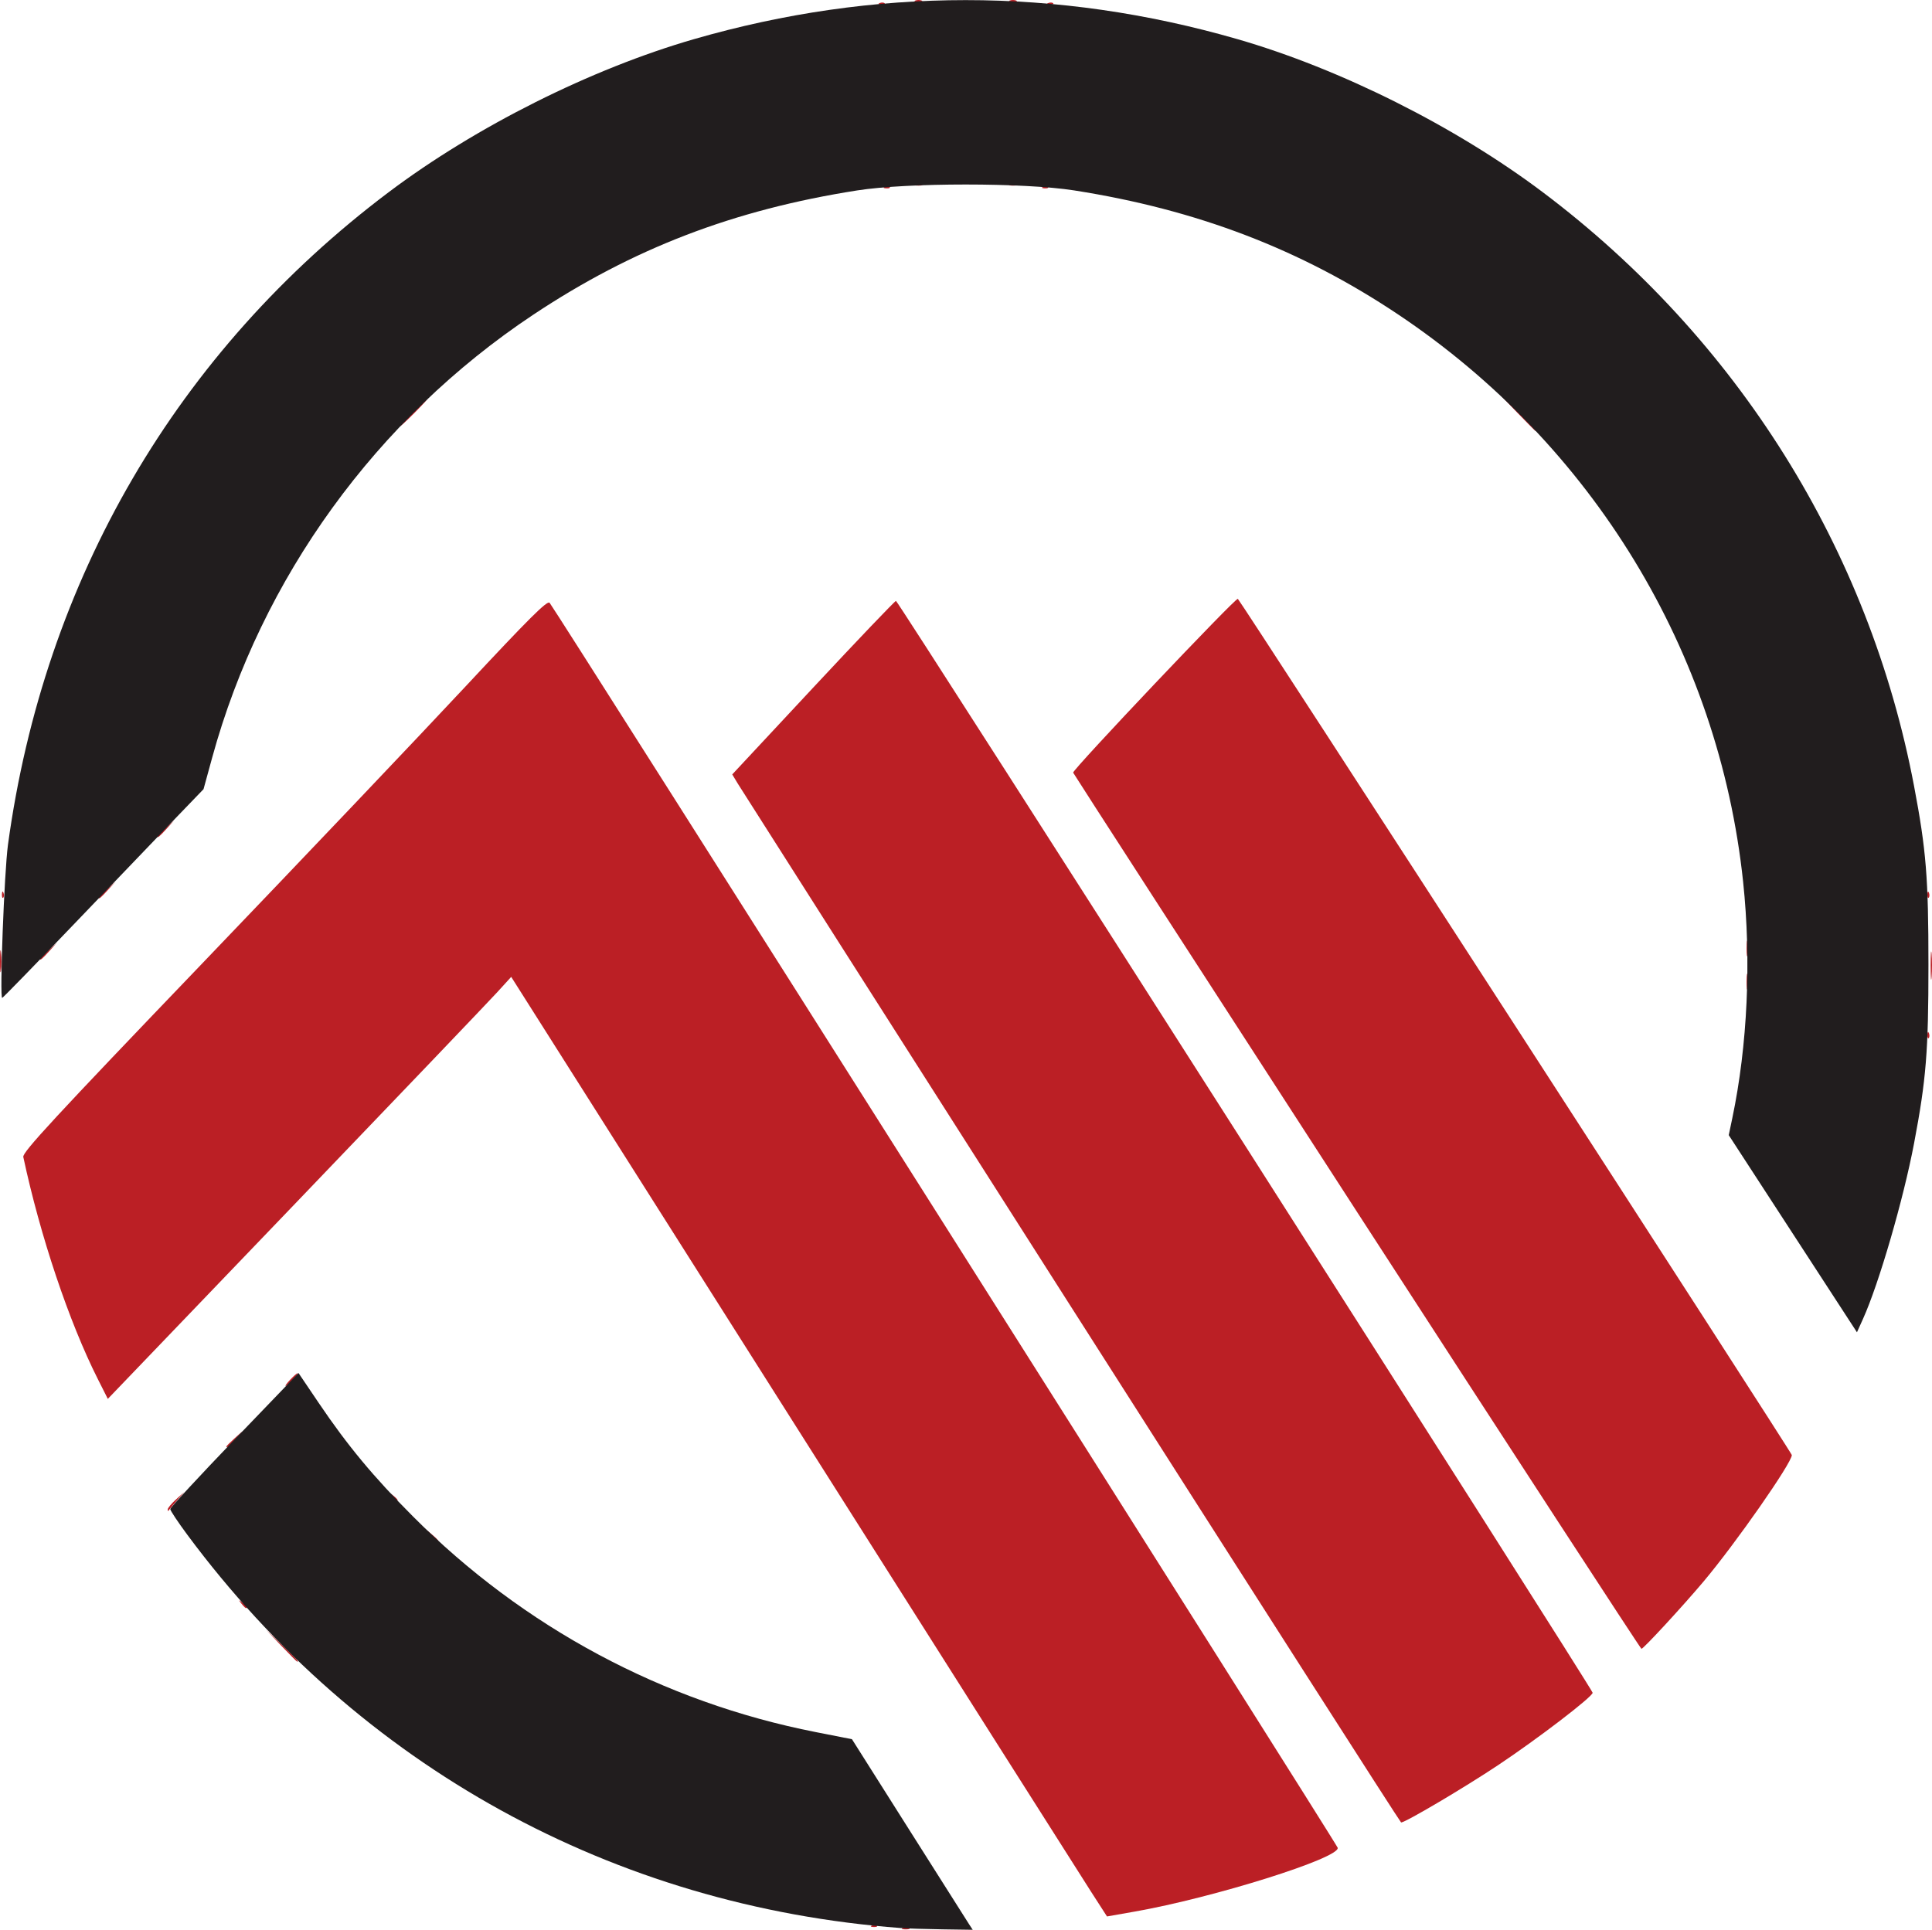 <?xml version="1.0" encoding="UTF-8" standalone="no"?>
<!-- Created with Inkscape (http://www.inkscape.org/) -->

<svg
   width="200.174mm"
   height="199.991mm"
   viewBox="0 0 200.174 199.991"
   version="1.1"
   id="svg5"
   xml:space="preserve"
   xmlns:inkscape="http://www.inkscape.org/namespaces/inkscape"
   xmlns:sodipodi="http://sodipodi.sourceforge.net/DTD/sodipodi-0.dtd"
   xmlns="http://www.w3.org/2000/svg"
   xmlns:svg="http://www.w3.org/2000/svg"><sodipodi:namedview
     id="namedview7"
     pagecolor="#ffffff"
     bordercolor="#000000"
     borderopacity="0.25"
     inkscape:showpageshadow="2"
     inkscape:pageopacity="0.0"
     inkscape:pagecheckerboard="0"
     inkscape:deskcolor="#d1d1d1"
     inkscape:document-units="mm"
     showgrid="false" /><defs
     id="defs2" /><g
     inkscape:label="Layer 1"
     inkscape:groupmode="layer"
     id="layer1"
     transform="translate(-119.599,272.141)"><path
       style="fill:#bb1f25;stroke-width:0.265"
       d="m 224.221,-272.086 c 0.182,-0.073 0.48,-0.073 0.661,0 0.182,0.073 0.033,0.133 -0.331,0.133 -0.364,0 -0.513,-0.06 -0.331,-0.133 z"
       id="path448" /><path
       style="fill:#bb1f25;stroke-width:0.265"
       d="m 214.432,-272.086 c 0.182,-0.073 0.48,-0.073 0.661,0 0.182,0.073 0.033,0.133 -0.331,0.133 -0.364,0 -0.513,-0.06 -0.331,-0.133 z"
       id="path446" /><path
       style="fill:#bb1f25;stroke-width:0.265"
       d="m 228.207,-271.827 c 0.191,-0.076 0.419,-0.067 0.507,0.021 0.088,0.088 -0.068,0.15 -0.347,0.139 -0.308,-0.013 -0.371,-0.075 -0.16,-0.16 z"
       id="path444" /><path
       style="fill:#bb1f25;stroke-width:0.265"
       d="m 210.744,-271.827 c 0.191,-0.076 0.419,-0.067 0.507,0.021 0.088,0.088 -0.068,0.15 -0.347,0.139 -0.308,-0.013 -0.371,-0.075 -0.16,-0.16 z"
       id="path442" /><path
       style="fill:#bb1f25;stroke-width:0.265"
       d="m 224.221,-253.036 c 0.182,-0.073 0.48,-0.073 0.661,0 0.182,0.073 0.033,0.133 -0.331,0.133 -0.364,0 -0.513,-0.06 -0.331,-0.133 z"
       id="path440" /><path
       style="fill:#bb1f25;stroke-width:0.265"
       d="m 214.432,-253.036 c 0.182,-0.073 0.48,-0.073 0.661,0 0.182,0.073 0.033,0.133 -0.331,0.133 -0.364,0 -0.513,-0.06 -0.331,-0.133 z"
       id="path438" /><path
       style="fill:#bb1f25;stroke-width:0.265"
       d="m 227.678,-252.777 c 0.191,-0.076 0.419,-0.067 0.507,0.021 0.088,0.088 -0.068,0.15 -0.347,0.139 -0.308,-0.013 -0.371,-0.075 -0.16,-0.16 z"
       id="path436" /><path
       style="fill:#bb1f25;stroke-width:0.265"
       d="m 211.273,-252.777 c 0.191,-0.076 0.419,-0.067 0.507,0.021 0.088,0.088 -0.068,0.15 -0.347,0.139 -0.308,-0.013 -0.371,-0.075 -0.16,-0.16 z"
       id="path434" /><path
       style="fill:#bb1f25;stroke-width:0.265"
       d="m 162.375,-229.445 c 0.79,-0.8 1.497,-1.455 1.569,-1.455 0.073,0 -0.514,0.655 -1.305,1.455 -0.79,0.8 -1.497,1.455 -1.569,1.455 -0.073,0 0.514,-0.655 1.305,-1.455 z"
       id="path432" /><path
       style="fill:#bb1f25;stroke-width:0.265"
       d="m 276.8,-229.379 -1.845,-1.918 1.918,1.845 c 1.782,1.714 2.039,1.991 1.845,1.991 -0.04,0 -0.903,-0.863 -1.918,-1.918 z"
       id="path430" /><path
       style="fill:#bb1f25;stroke-width:0.265"
       d="m 135.917,-185.475 c 0,-0.045 0.387,-0.432 0.86,-0.86 l 0.86,-0.777 -0.777,0.86 c -0.724,0.802 -0.943,0.982 -0.943,0.777 z"
       id="path428" /><path
       style="fill:#bb1f25;stroke-width:0.265"
       d="m 319.294,-179.461 c 0.013,-0.308 0.075,-0.371 0.16,-0.16 0.076,0.191 0.067,0.419 -0.021,0.507 -0.088,0.088 -0.15,-0.068 -0.139,-0.347 z"
       id="path426" /><path
       style="fill:#bb1f25;stroke-width:0.265"
       d="m 129.831,-179.125 c 0,-0.045 0.387,-0.432 0.86,-0.86 l 0.86,-0.777 -0.777,0.86 c -0.724,0.802 -0.943,0.982 -0.943,0.777 z"
       id="path424" /><path
       style="fill:#bb1f25;stroke-width:0.265"
       d="m 119.798,-179.461 c 0.013,-0.308 0.075,-0.371 0.16,-0.16 0.076,0.191 0.067,0.419 -0.021,0.507 -0.088,0.088 -0.15,-0.068 -0.139,-0.347 z"
       id="path422" /><path
       style="fill:#bb1f25;stroke-width:0.265"
       d="m 300.563,-173.882 c 0.003,-0.728 0.053,-0.994 0.114,-0.592 0.061,0.402 0.059,0.998 -0.004,1.323 -0.063,0.325 -0.113,-0.004 -0.111,-0.731 z"
       id="path420" /><path
       style="fill:#bb1f25;stroke-width:0.265"
       d="m 123.746,-172.775 c 0,-0.045 0.387,-0.432 0.86,-0.86 l 0.86,-0.777 -0.777,0.86 c -0.724,0.802 -0.943,0.982 -0.943,0.777 z"
       id="path418" /><path
       style="fill:#bb1f25;stroke-width:0.265"
       d="m 119.599,-172.559 c 0.001,-1.019 0.049,-1.403 0.106,-0.854 0.057,0.549 0.056,1.382 -0.002,1.852 -0.058,0.47 -0.105,0.021 -0.104,-0.998 z"
       id="path416" /><path
       style="fill:#bb1f25;stroke-width:0.265"
       d="m 319.631,-172.03 c 0,-1.31 0.044,-1.879 0.099,-1.265 0.056,0.614 0.056,1.686 0.003,2.381 -0.055,0.696 -0.1,0.193 -0.101,-1.117 z"
       id="path414" /><path
       style="fill:#bb1f25;stroke-width:0.265"
       d="m 300.563,-170.443 c 0.003,-0.728 0.053,-0.994 0.114,-0.592 0.061,0.402 0.059,0.997 -0.004,1.323 -0.063,0.325 -0.113,-0.004 -0.111,-0.731 z"
       id="path412" /><path
       style="fill:#bb1f25;stroke-width:0.265"
       d="m 319.294,-164.909 c 0.013,-0.308 0.075,-0.371 0.16,-0.16 0.076,0.191 0.067,0.419 -0.021,0.507 -0.088,0.088 -0.15,-0.068 -0.139,-0.347 z"
       id="path410" /><path
       style="fill:#bb1f25;stroke-width:0.265"
       d="m 149.675,-129.168 c 0.342,-0.364 0.681,-0.661 0.754,-0.661 0.073,0 -0.147,0.298 -0.489,0.661 -0.342,0.364 -0.681,0.661 -0.754,0.661 -0.073,0 0.147,-0.298 0.489,-0.661 z"
       id="path408" /><path
       style="fill:#bb1f25;stroke-width:0.265"
       d="m 143.06,-122.239 c 0,-0.045 0.387,-0.432 0.86,-0.86 l 0.86,-0.777 -0.777,0.86 c -0.724,0.802 -0.943,0.982 -0.943,0.777 z"
       id="path406" /><path
       style="fill:#bb1f25;stroke-width:0.265"
       d="m 160.225,-117.063 c -0.329,-0.42 -0.32,-0.429 0.1,-0.1 0.255,0.2 0.463,0.408 0.463,0.463 0,0.218 -0.217,0.078 -0.563,-0.363 z"
       id="path404" /><path
       style="fill:#bb1f25;stroke-width:0.265"
       d="m 136.975,-115.713 c 0,-0.143 0.387,-0.609 0.86,-1.036 l 0.86,-0.777 -0.794,0.925 c -0.437,0.509 -0.824,0.975 -0.86,1.036 -0.036,0.061 -0.066,-0.005 -0.066,-0.148 z"
       id="path402" /><path
       style="fill:#bb1f25;stroke-width:0.265"
       d="m 164.334,-112.962 -0.504,-0.595 0.595,0.504 c 0.559,0.474 0.716,0.687 0.504,0.687 -0.05,0 -0.318,-0.268 -0.595,-0.595 z"
       id="path400" /><path
       style="fill:#bb1f25;stroke-width:0.265"
       d="m 144.614,-105.951 c -0.329,-0.42 -0.32,-0.429 0.1,-0.1 0.441,0.346 0.581,0.563 0.363,0.563 -0.055,0 -0.263,-0.208 -0.463,-0.463 z"
       id="path398" /><path
       style="fill:#bb1f25;stroke-width:0.265"
       d="m 260.156,-146.613 c -16.143,-24.932 -29.359,-45.388 -29.369,-45.457 -0.046,-0.331 16.882,-18.199 17.063,-18.011 0.477,0.495 57.4,88.49 57.4,88.733 0,0.813 -5.824,9.16 -9.145,13.105 -2.167,2.574 -6.243,6.992 -6.436,6.975 -0.089,-0.008 -13.37,-20.413 -29.513,-45.345 z"
       id="path396" /><path
       style="fill:#bb1f25;stroke-width:0.265"
       d="m 148.741,-101.585 -1.579,-1.654 1.654,1.579 c 1.536,1.467 1.775,1.728 1.579,1.728 -0.041,0 -0.785,-0.744 -1.654,-1.654 z"
       id="path394" /><path
       style="fill:#bb1f25;stroke-width:0.265"
       d="m 230.638,-136.606 c -18.699,-29.334 -34.263,-53.772 -34.585,-54.307 l -0.586,-0.972 8.382,-8.991 c 4.61,-4.945 8.472,-8.991 8.581,-8.991 0.224,0 72.183,112.801 72.183,113.152 0,0.412 -5.653,4.742 -9.79,7.499 -3.491,2.327 -9.624,5.954 -10.054,5.946 -0.073,-0.001 -15.432,-24.003 -34.131,-53.338 z"
       id="path392" /><path
       style="fill:#bb1f25;stroke-width:0.265"
       d="m 232.652,-76.082 c -0.904,-1.403 -14.793,-23.311 -30.865,-48.685 l -29.222,-46.135 -1.458,1.6 c -0.802,0.88 -10.205,10.72 -20.897,21.867 l -19.44,20.267 -1.037,-2.058 c -2.984,-5.921 -5.972,-14.83 -7.72,-23.016 -0.103,-0.482 3.183,-4.036 18.624,-20.143 10.312,-10.757 22.539,-23.623 27.173,-28.591 6.624,-7.103 8.49,-8.962 8.732,-8.697 0.505,0.553 81.561,128.628 81.656,129.024 0.254,1.055 -12.858,5.177 -21.036,6.614 l -2.867,0.504 z"
       id="path390" /><path
       style="fill:#bb1f25;stroke-width:0.265"
       d="m 209.95,-72.595 c 0.191,-0.076 0.419,-0.067 0.507,0.021 0.088,0.088 -0.068,0.15 -0.347,0.139 -0.308,-0.013 -0.371,-0.075 -0.16,-0.16 z"
       id="path388" /><path
       style="fill:#bb1f25;stroke-width:0.265"
       d="m 213.109,-72.325 c 0.182,-0.073 0.48,-0.073 0.661,0 0.182,0.073 0.033,0.133 -0.331,0.133 -0.364,0 -0.513,-0.06 -0.331,-0.133 z"
       id="path386" /><path
       style="fill:#211d1e;stroke-width:0.265"
       d="m 305.355,-144.287 -6.641,-10.215 0.367,-1.751 c 1.58,-7.535 1.984,-16.359 1.122,-24.509 -2.518,-23.827 -15.602,-45.333 -35.785,-58.819 -10.061,-6.723 -20.797,-10.831 -33.513,-12.825 -5.215,-0.818 -17.281,-0.818 -22.496,0 -12.808,2.008 -23.262,6.024 -33.599,12.906 -16.204,10.789 -28.119,27.238 -33.227,45.872 l -0.897,3.273 -2.716,2.82 c -1.494,1.551 -6.159,6.418 -10.368,10.816 -4.209,4.398 -7.708,7.996 -7.776,7.996 -0.278,0 0.214,-13.057 0.599,-15.875 3.752,-27.5 17.525,-51.116 39.436,-67.618 9.032,-6.802 20.979,-12.791 31.664,-15.874 18.671,-5.386 37.593,-5.386 56.264,0 10.685,3.082 22.632,9.072 31.664,15.874 20.179,15.197 33.809,37.003 38.46,61.532 1.26,6.644 1.492,9.528 1.492,18.521 0,8.993 -0.233,11.881 -1.492,18.521 -1.102,5.808 -3.644,14.548 -5.29,18.186 l -0.626,1.385 z"
       id="path657" /><path
       style="fill:#211d1e;stroke-width:0.265"
       d="m 212.91,-72.332 c -29.758,-2.235 -56.098,-16.756 -73.885,-40.731 -0.982,-1.324 -1.786,-2.533 -1.786,-2.686 0,-0.153 2.99,-3.389 6.644,-7.189 l 6.644,-6.911 2.101,3.109 c 2.989,4.423 5.65,7.629 9.747,11.741 11.461,11.503 25.92,19.25 41.731,22.359 l 3.764,0.74 5.868,9.28 c 3.227,5.104 6.042,9.548 6.255,9.875 l 0.387,0.595 -3.139,-0.046 c -1.727,-0.025 -3.675,-0.086 -4.33,-0.136 z"
       id="path655" /></g></svg>
